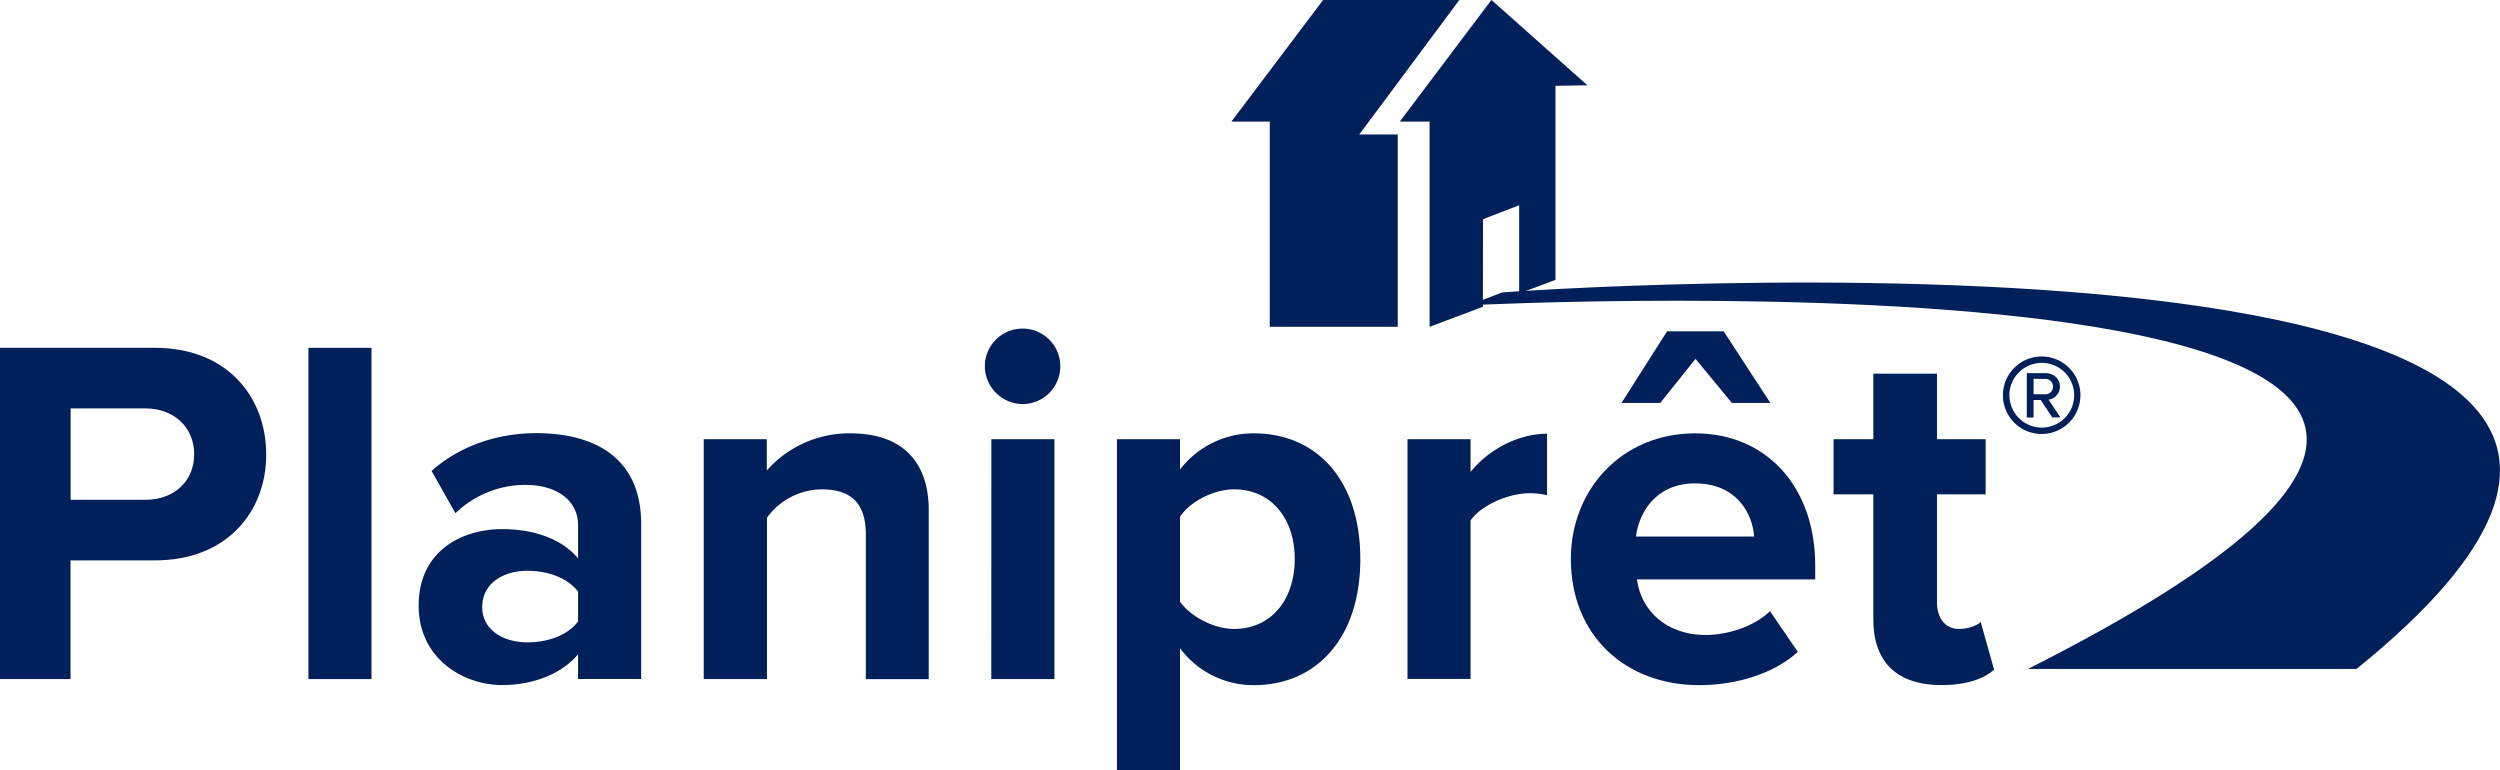 <svg id="Calque_1" data-name="Calque 1" xmlns="http://www.w3.org/2000/svg" viewBox="0 0 767.86 236.65"><defs><style>.cls-1,.cls-2{fill:#00205c;}.cls-2{fill-rule:evenodd;}</style></defs><path class="cls-1" d="M627.26,131.29a11.9,11.9,0,1,1,11.9,11.9A11.86,11.86,0,0,1,627.26,131.29Zm2,0a9.94,9.94,0,1,0,9.94-9.94A10,10,0,0,0,629.22,131.29Zm9.6,1.46h-2.19v5.39h-2.08V124.5h5.56c2.64,0,4.61,1.62,4.61,4.15a4,4,0,0,1-3.49,4l3.65,5.45h-2.52Zm-2.19-6.51V131h3.48a2.36,2.36,0,1,0,0-4.71Z" transform="translate(-12.07 -9.9)"/><path class="cls-1" d="M473.38,99.74c-2.63,0,445.84-32.67,262.5,115.61l-100.92,0c265.65-134-171.78-111.69-171.78-111.69Z" transform="translate(-12.07 -9.9)"/><polygon class="cls-2" points="417.51 41.29 448.22 0 406.38 0 378.22 37.34 390 37.34 390 100.38 429.31 100.38 429.31 41.29 417.51 41.29"/><polygon class="cls-2" points="429.94 37.34 458.1 0 458.04 0 429.94 37.34"/><polygon class="cls-2" points="458.1 0 429.94 37.34 439.09 37.34 439.09 100.38 455.46 94.22 455.5 67.32 466.6 63.04 466.6 90.12 477.75 85.96 477.75 26.36 487.57 26.2 458.1 0"/><path class="cls-1" d="M12.07,116.73H59.66c22.12,0,34.17,15,34.17,32.8,0,17.69-12.2,32.49-34.17,32.49H33.73v36.46H12.07Zm44.69,18.61h-23v28.07h23c8.55,0,14.95-5.49,14.95-14C71.71,141,65.31,135.34,56.76,135.34Z" transform="translate(-12.07 -9.9)"/><path class="cls-1" d="M106.8,116.73h19.37V218.48H106.8Z" transform="translate(-12.07 -9.9)"/><path class="cls-1" d="M189.62,210.85c-5,6-13.72,9.46-23.33,9.46-11.75,0-25.63-7.94-25.63-24.41,0-17.24,13.88-23.49,25.63-23.49,9.76,0,18.45,3.05,23.33,9V171.19c0-7.48-6.4-12.36-16.17-12.36a31,31,0,0,0-21.5,8.7l-7.33-13c9-7.93,20.6-11.59,32.19-11.59,16.78,0,32.19,6.71,32.19,27.91v47.6H189.62Zm0-19.22c-3.2-4.27-9.3-6.41-15.56-6.41-7.62,0-13.88,4-13.88,11.14,0,6.86,6.26,10.83,13.88,10.83,6.26,0,12.36-2.14,15.56-6.41Z" transform="translate(-12.07 -9.9)"/><path class="cls-1" d="M278,173.93c0-10.22-5.34-13.73-13.58-13.73a21,21,0,0,0-16.78,8.7v49.58H228.22V144.8h19.37v9.61A33.72,33.72,0,0,1,273.37,143c16.17,0,23.95,9.15,23.95,23.49v52H278Z" transform="translate(-12.07 -9.9)"/><path class="cls-1" d="M314.56,122.37A11.59,11.59,0,1,1,326.15,134,11.68,11.68,0,0,1,314.56,122.37Zm2,22.43h19.37v73.68H316.54Z" transform="translate(-12.07 -9.9)"/><path class="cls-1" d="M355.13,246.54V144.8H374.5v9.3A28.47,28.47,0,0,1,397.23,143c18.92,0,32.65,14,32.65,38.59s-13.73,38.75-32.65,38.75A28.16,28.16,0,0,1,374.5,209v37.52Zm36-86.34c-6.25,0-13.42,3.67-16.63,8.4v26.08c3.21,4.58,10.38,8.39,16.63,8.39,11.14,0,18.61-8.7,18.61-21.51C409.74,168.9,402.27,160.2,391.13,160.2Z" transform="translate(-12.07 -9.9)"/><path class="cls-1" d="M444.37,144.8h19.37v10.07c5.19-6.56,14.34-11.75,23.49-11.75V162a24.18,24.18,0,0,0-5.34-.61c-6.41,0-14.95,3.66-18.15,8.39v48.66H444.37Z" transform="translate(-12.07 -9.9)"/><path class="cls-1" d="M532.69,143c22,0,36.91,16.47,36.91,40.57v4.28H514.84c1.22,9.3,8.69,17.08,21.2,17.08,6.87,0,15-2.75,19.68-7.32l8.54,12.51c-7.32,6.71-18.91,10.22-30.35,10.22-22.43,0-39.36-15.11-39.36-38.75C494.55,160.2,510.26,143,532.69,143Zm.15-22.88L522,133.66h-11.9l14-22h17.39l14.34,22H544ZM514.53,174.7h36.31c-.46-7-5.34-16.33-18.15-16.33C520.63,158.37,515.45,167.37,514.53,174.7Z" transform="translate(-12.07 -9.9)"/><path class="cls-1" d="M587.45,200.17V161.73H575.24V144.8h12.21V124.66H607V144.8h14.95v16.93H607V195c0,4.57,2.44,8.08,6.72,8.08,2.89,0,5.64-1.07,6.71-2.14l4.12,14.65c-2.9,2.59-8.09,4.73-16.17,4.73C594.77,220.31,587.45,213.29,587.45,200.17Z" transform="translate(-12.07 -9.9)"/></svg>